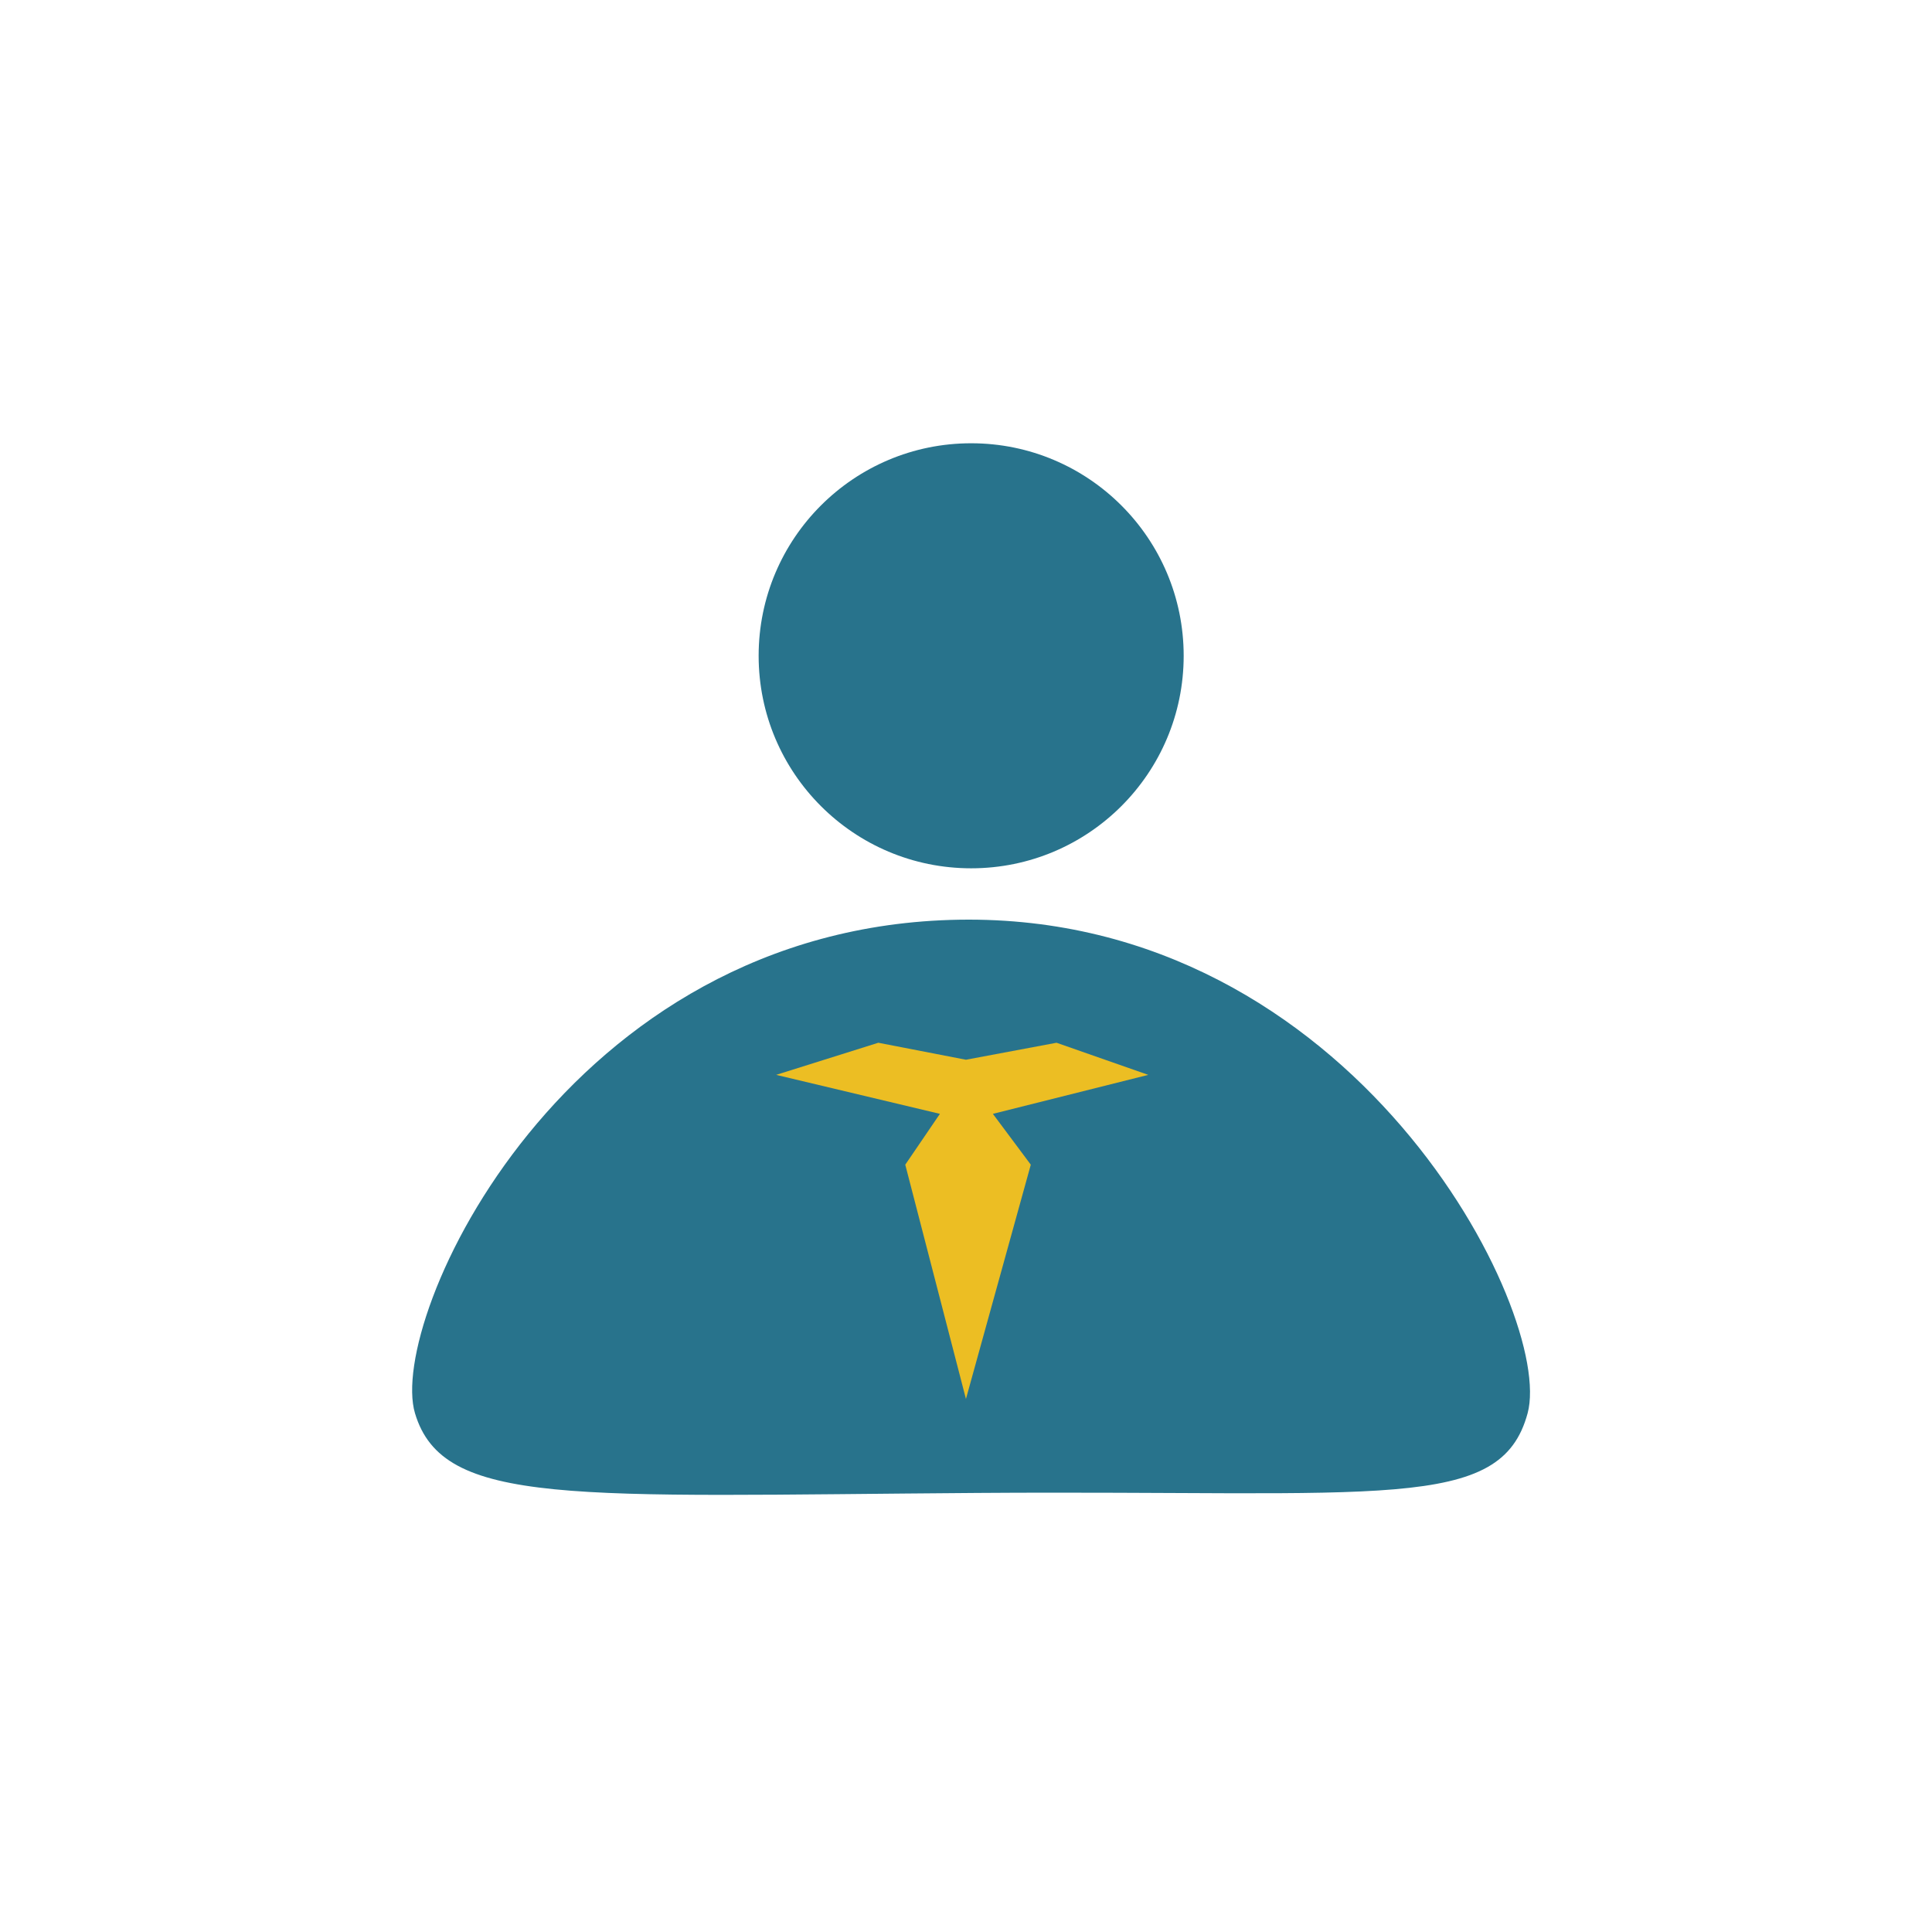 <svg xmlns="http://www.w3.org/2000/svg" xmlns:xlink="http://www.w3.org/1999/xlink" width="106" height="106" viewBox="0 0 106 106">
  <defs>
    <style>
      .cls-1 {
        fill: #28738c;
      }

      .cls-2 {
        fill: none;
      }

      .cls-3 {
        fill: #ecbe23;
      }

      .cls-4 {
        filter: url(#路径_7600);
      }

      .cls-5 {
        filter: url(#椭圆_119);
      }

      .cls-6 {
        filter: url(#路径_7573);
      }
    </style>
    <filter id="路径_7573" x="13.613" y="41.454" width="79.328" height="49.56" filterUnits="userSpaceOnUse">
      <feOffset input="SourceAlpha"/>
      <feGaussianBlur stdDeviation="3" result="blur"/>
      <feFlood flood-opacity="0.161"/>
      <feComposite operator="in" in2="blur"/>
      <feComposite in="SourceGraphic"/>
    </filter>
    <filter id="椭圆_119" x="32.617" y="15.32" width="41.32" height="41.32" filterUnits="userSpaceOnUse">
      <feOffset dy="1" input="SourceAlpha"/>
      <feGaussianBlur stdDeviation="3" result="blur-2"/>
      <feFlood flood-opacity="0.255"/>
      <feComposite operator="in" in2="blur-2"/>
      <feComposite in="SourceGraphic"/>
    </filter>
    <filter id="路径_7600" x="39.585" y="54.209" width="26.418" height="25.543" filterUnits="userSpaceOnUse">
      <feOffset dy="1" input="SourceAlpha"/>
      <feGaussianBlur stdDeviation="1" result="blur-3"/>
      <feFlood flood-opacity="0.161"/>
      <feComposite operator="in" in2="blur-3"/>
      <feComposite in="SourceGraphic"/>
    </filter>
  </defs>
  <g id="组_3874" data-name="组 3874" transform="translate(-392 -1648)">
    <g id="组_3853" data-name="组 3853" transform="translate(414.613 1671.32)">
      <g class="cls-6" transform="matrix(1, 0, 0, 1, -22.61, -23.32)">
        <path id="路径_7573-2" data-name="路径 7573" class="cls-1" d="M10278.859,1474.4c21.686-.344,32.643,21.62,31.172,27.076s-7.941,4.218-30.2,4.375-29.316.766-30.846-4.375S10257.173,1474.745,10278.859,1474.4Z" transform="translate(-10226.22 -1423.94)"/>
      </g>
      <g class="cls-5" transform="matrix(1, 0, 0, 1, -22.61, -23.32)">
        <circle id="椭圆_119-2" data-name="椭圆 119" class="cls-1" cx="11.66" cy="11.66" r="11.66" transform="translate(41.62 23.32)"/>
      </g>
    </g>
    <rect id="矩形_603" data-name="矩形 603" class="cls-2" width="106" height="106" transform="translate(392 1648)"/>
    <g class="cls-4" transform="matrix(1, 0, 0, 1, 392, 1648)">
      <path id="路径_7600-2" data-name="路径 7600" class="cls-3" d="M9655.677,1743.473l4.97-.932,5.033,1.762-8.525,2.139,2.08,2.789-3.558,12.853-3.329-12.853,1.9-2.789-8.984-2.139,5.605-1.762Z" transform="translate(-9602.68 -1686.33)"/>
    </g>
  </g>
</svg>
